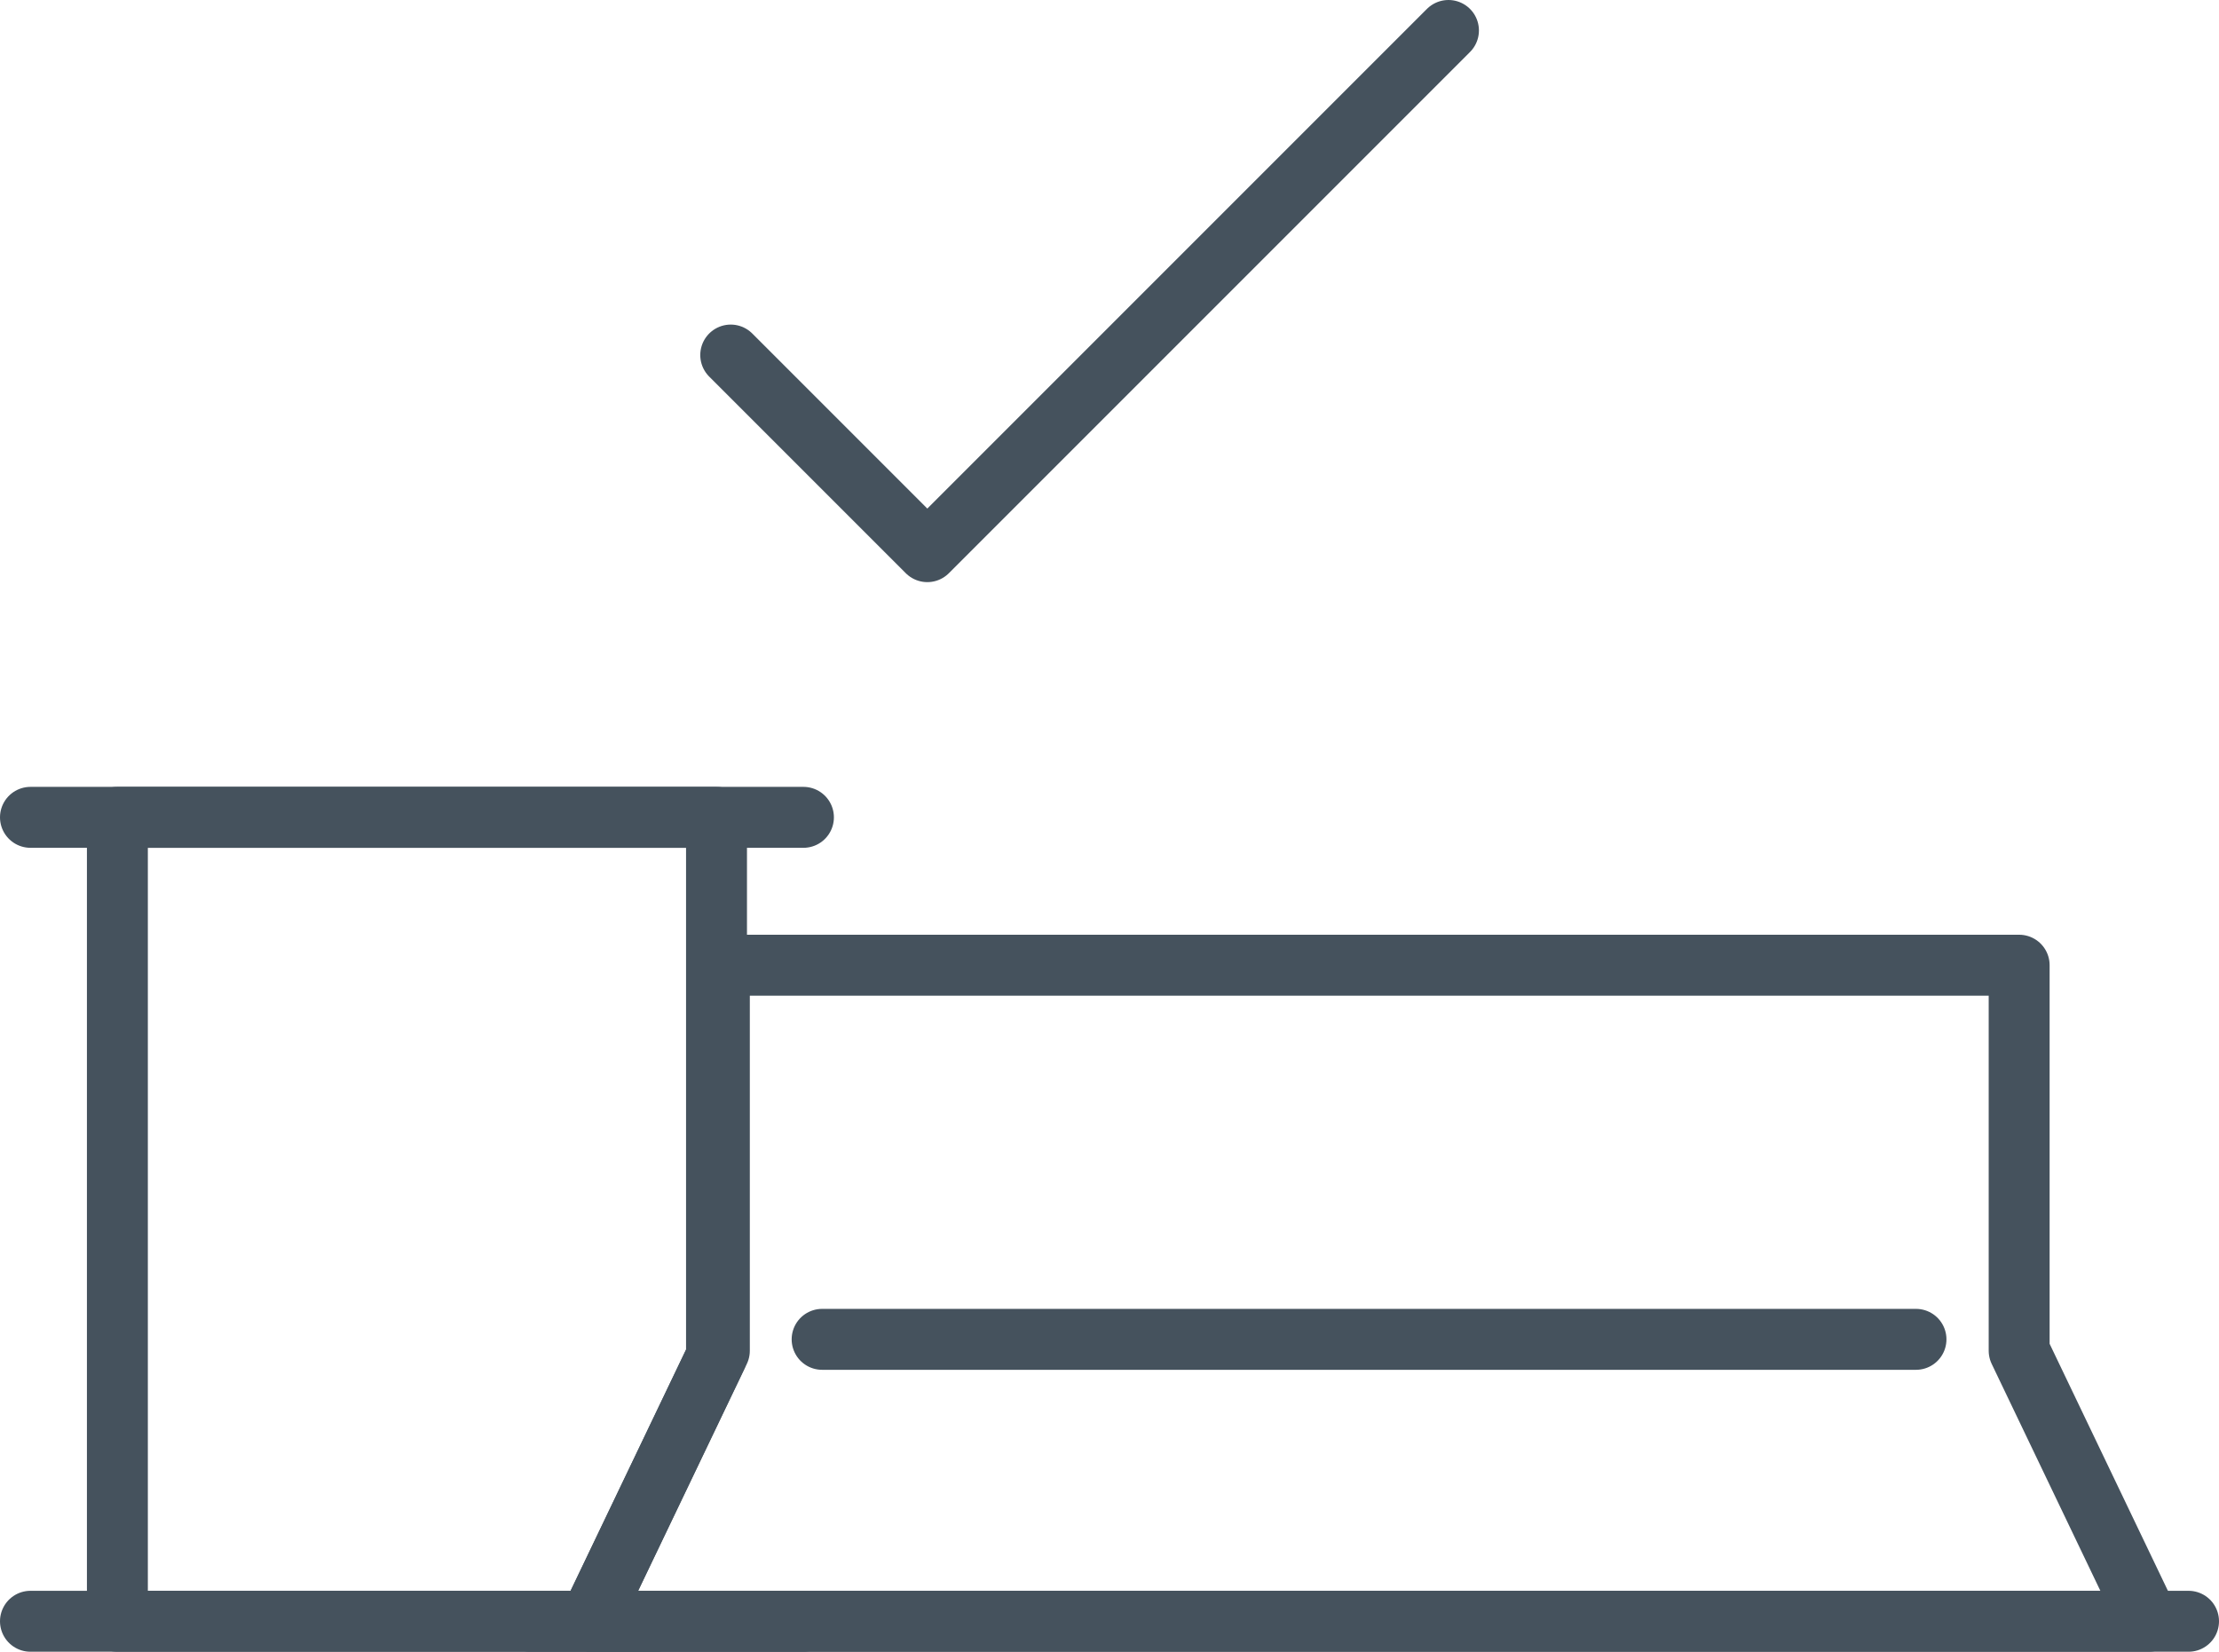 <?xml version="1.0" encoding="UTF-8"?>
<svg id="Layer_2" data-name="Layer 2" xmlns="http://www.w3.org/2000/svg" viewBox="0 0 54.63 40.66">
  <defs>
    <style>
      .cls-1 {
        fill: none;
        stroke: #45525d;
        stroke-linecap: round;
        stroke-linejoin: round;
        stroke-width: 1.5px;
      }
    </style>
  </defs>
  <g id="Layer_1-2" data-name="Layer 1">
    <g>
      <line class="cls-1" x1="13.05" y1="39.91" x2="53.88" y2="39.91"/>
      <g>
        <line class="cls-1" x1="20.24" y1="32.97" x2="47.17" y2="32.97"/>
        <line class="cls-1" x1=".75" y1="20.12" x2="19.78" y2="20.12"/>
        <line class="cls-1" x1=".75" y1="39.91" x2="19.78" y2="39.91"/>
        <polygon class="cls-1" points="14.52 39.91 17.64 33.39 17.64 20.12 2.89 20.12 2.89 39.91 16.16 39.91 16.16 39.91 14.52 39.91"/>
        <polygon class="cls-1" points="49.71 33.25 49.71 23.76 17.71 23.76 17.71 33.25 14.52 39.91 52.9 39.91 49.71 33.25"/>
      </g>
      <polyline class="cls-1" points="35.66 .75 22.83 13.58 17.99 8.74"/>
    </g>
  </g>
</svg>